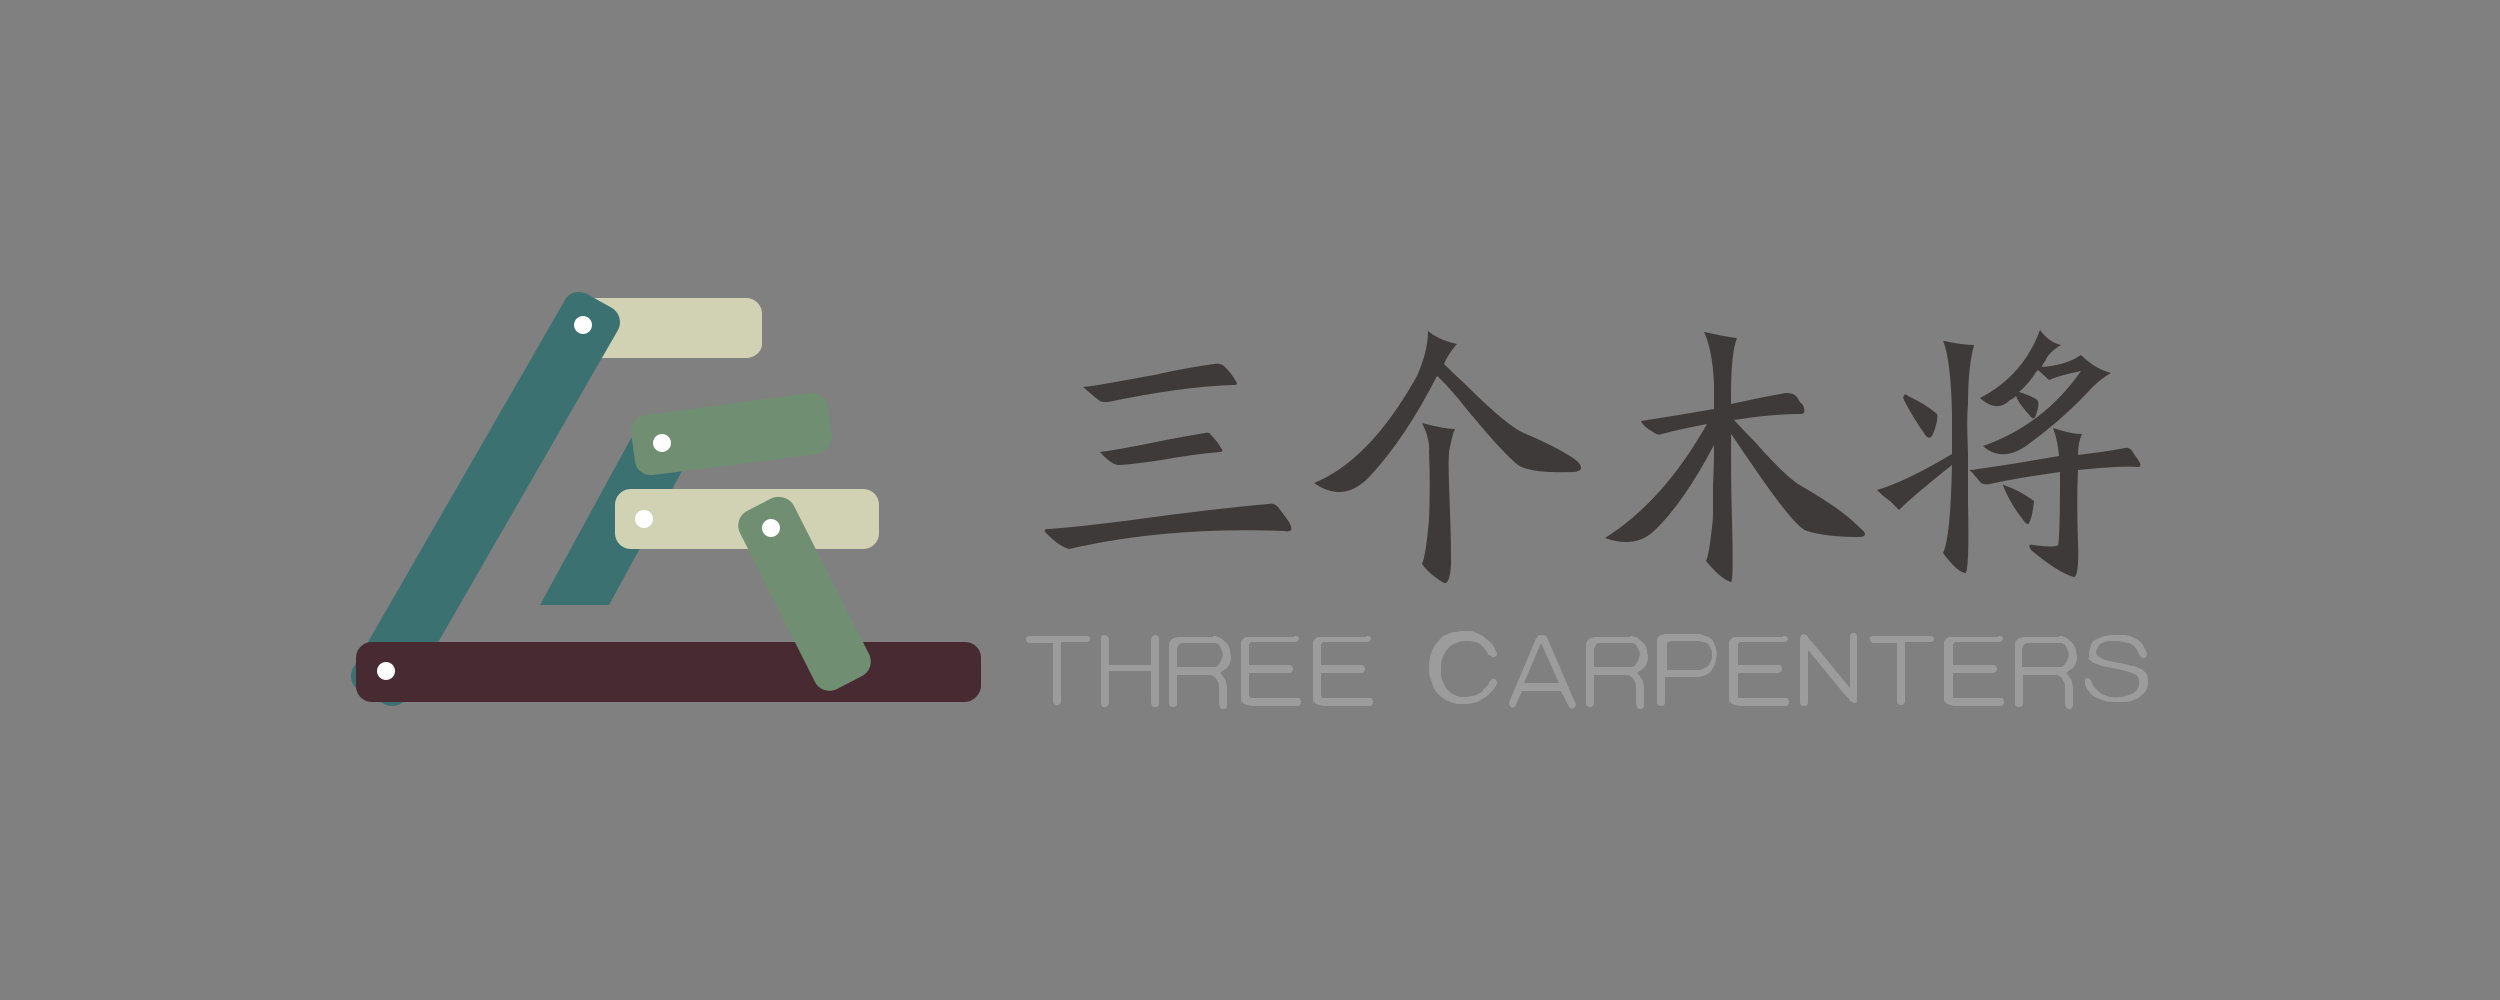 <?xml version="1.0" encoding="utf-8"?>
<!-- Generator: Adobe Illustrator 22.1.0, SVG Export Plug-In . SVG Version: 6.00 Build 0)  -->
<svg version="1.1" id="图层_1" xmlns="http://www.w3.org/2000/svg" xmlns:xlink="http://www.w3.org/1999/xlink" x="0px" y="0px"
	 viewBox="0 0 250 100" style="enable-background:new 0 0 250 100;" xml:space="preserve">
<rect x="0" y="0" width="250" height="100" fill="#808080" stroke="none"/>
<style type="text/css">
	.st0{fill-rule:evenodd;clip-rule:evenodd;fill:url(#SVGID_1_);}
	.st1{fill-rule:evenodd;clip-rule:evenodd;fill:url(#SVGID_2_);}
	.st2{fill-rule:evenodd;clip-rule:evenodd;fill:url(#SVGID_3_);}
	.st3{fill-rule:evenodd;clip-rule:evenodd;fill:url(#SVGID_4_);}
	.st4{fill-rule:evenodd;clip-rule:evenodd;fill:url(#SVGID_5_);}
	.st5{fill-rule:evenodd;clip-rule:evenodd;fill:url(#SVGID_6_);}
	.st6{fill:#221714;}
	.st7{fill:#595757;}
	.st8{fill-rule:evenodd;clip-rule:evenodd;fill:url(#SVGID_7_);}
	.st9{fill-rule:evenodd;clip-rule:evenodd;fill:url(#SVGID_8_);}
	.st10{fill-rule:evenodd;clip-rule:evenodd;fill:url(#SVGID_9_);}
	.st11{fill-rule:evenodd;clip-rule:evenodd;fill:url(#SVGID_10_);}
	.st12{fill-rule:evenodd;clip-rule:evenodd;fill:url(#SVGID_11_);}
	.st13{fill-rule:evenodd;clip-rule:evenodd;fill:url(#SVGID_12_);}
	.st14{fill:#BD966A;}
	.st15{fill:#231815;}
	.st16{fill:#FFFFFF;}
	.st17{fill-rule:evenodd;clip-rule:evenodd;fill:#7DCCF3;}
	.st18{fill-rule:evenodd;clip-rule:evenodd;fill:#005BAB;}
	.st19{fill-rule:evenodd;clip-rule:evenodd;fill:#E50012;}
	.st20{fill-rule:evenodd;clip-rule:evenodd;fill:#231815;}
	.st21{fill:#D1D2B3;}
	.st22{fill:#3B7170;}
	.st23{fill:#482A32;}
	.st24{fill:#708E71;}
	.st25{fill:#3D3A39;}
	.st26{fill:#9C9C9C;}
	.st27{fill:#D8B771;}
	.st28{fill:#060001;}
	.st29{fill:#030000;}
	.st30{fill:#036334;}
	.st31{fill:#016435;}
	.st32{fill:#C1986B;}
	.st33{fill:#9D9C9C;}
	.st34{fill:#CDCEB1;}
	.st35{fill:#3A6F6E;}
	.st36{fill:#708A6F;}
</style>
<g>
	<g>
		<path class="st21" d="M74.6,35.8H57.8c-0.9,0-1.6-0.7-1.6-1.6v-2.8c0-0.9,0.7-1.6,1.6-1.6h16.8c0.9,0,1.6,0.7,1.6,1.6v2.8
			C76.3,35.1,75.5,35.8,74.6,35.8z"/>
		<path class="st22" d="M61.8,33L40.6,69.8c-0.4,0.8-1.4,1-2.2,0.6l-2.5-1.4c-0.8-0.4-1-1.4-0.6-2.2L56.5,30c0.4-0.8,1.4-1,2.2-0.6
			l2.5,1.4C62,31.3,62.2,32.3,61.8,33z"/>
		<path class="st22" d="M54,60.5l9.5-17.4c0.8-1.5,2.6-2,4.1-1.2l2.2,1.2c0.3,0.1,0.3,0.5,0.2,0.7l-9.1,16.7H54z"/>
		<path class="st21" d="M63.1,48.9h23.2c0.9,0,1.6,0.7,1.6,1.6v2.8c0,0.9-0.7,1.6-1.6,1.6H63.1c-0.9,0-1.6-0.7-1.6-1.6v-2.8
			C61.5,49.6,62.2,48.9,63.1,48.9z"/>
		<path class="st23" d="M96.5,70.2H37.2c-0.9,0-1.6-0.7-1.6-1.6v-2.8c0-0.9,0.7-1.6,1.6-1.6h59.3c0.9,0,1.6,0.7,1.6,1.6v2.8
			C98.1,69.4,97.3,70.2,96.5,70.2z"/>
		<path class="st24" d="M81.7,45.4l-16.4,2.1c-0.9,0.1-1.7-0.5-1.8-1.4l-0.4-2.8c-0.1-0.9,0.5-1.7,1.4-1.8L81,39.3
			c0.9-0.1,1.7,0.5,1.8,1.4l0.4,2.8C83.2,44.4,82.6,45.2,81.7,45.4z"/>
		<path class="st24" d="M79.4,50.6l7.5,14.8c0.4,0.8,0.1,1.8-0.7,2.2l-2.5,1.3c-0.8,0.4-1.8,0.1-2.2-0.7L74,53.3
			c-0.4-0.8-0.1-1.8,0.7-2.2l2.5-1.3C78,49.5,79,49.8,79.4,50.6z"/>
		<circle class="st16" cx="58.3" cy="32.5" r="0.9"/>
		<circle class="st16" cx="38.6" cy="67.1" r="0.9"/>
		<circle class="st16" cx="66.2" cy="44.3" r="0.9"/>
		<circle class="st16" cx="64.4" cy="51.9" r="0.9"/>
		<circle class="st16" cx="77.1" cy="52.8" r="0.9"/>
	</g>
	<g>
		<g>
			<path class="st25" d="M126.8,50.4c0.4-0.1,0.7,0,1,0.3c0.3,0.4,0.7,0.9,1.1,1.5c0.2,0.4,0.3,0.6,0.2,0.8
				c-0.1,0.1-0.3,0.2-0.7,0.1c-7.8-0.3-15,0.3-21.5,1.8c-0.5-0.1-1.3-0.6-2.2-1.5c-0.2-0.2-0.3-0.4-0.2-0.4c0-0.1,0.1-0.1,0.4-0.1
				c1.6-0.1,4.4-0.4,8.3-0.9C118.9,51.2,123.4,50.7,126.8,50.4z M121.4,36.4c0.4-0.1,0.8,0,1.1,0.3c0.4,0.4,0.8,0.9,1,1.3
				c0.1,0.1,0.2,0.3,0.2,0.4c-0.1,0.1-0.2,0.1-0.4,0.1c-3.5,0.1-7.7,0.7-12.5,1.7c-0.4,0-0.7,0-0.8-0.1c-0.7-0.5-1.2-1-1.7-1.4
				c1.3-0.1,3.7-0.6,7.1-1.2C118,36.9,120,36.6,121.4,36.4z M121.1,43.5c0.4,0.4,0.8,0.9,1,1.3c0.1,0.1,0.2,0.3,0.1,0.3
				c0,0.1-0.1,0.1-0.2,0.1c-1.5,0.1-3.6,0.4-6.5,0.9c-2.1,0.3-3.4,0.4-3.6,0.4c-0.5,0-1.1-0.4-1.9-1.3c0.9-0.1,2.6-0.4,5.1-0.9
				c2.4-0.5,4.2-0.8,5.4-1c0.2-0.1,0.4,0,0.6,0.1C121,43.5,121,43.5,121.1,43.5z"/>
			<path class="st25" d="M142.8,33.1c0.6,0.5,1.5,1,2.9,1.3l-0.1,0.1c-0.6,0.7-1,1.4-1.2,1.9c0.4,0.4,1,1,2,1.9
				c2.9,2.9,4.9,4.6,6.2,5.1c1.7,0.7,3.3,1.5,4.7,2.4c0.6,0.4,0.8,0.7,0.8,1c0,0.2-0.3,0.4-0.8,0.4c-2.7,0.1-4.6-0.1-5.5-0.7
				c-0.9-0.7-2.5-2.4-4.9-5.3c-1.5-1.9-2.6-3.1-3.2-3.6c-2.1,4.1-4.3,7.4-6.6,9.9c-1.8,2-3.7,2.2-5.7,0.8c3.7-1.5,7.1-5,10.3-10.7
				C142.4,36,142.8,34.5,142.8,33.1z M142.2,42.3c1.5,0.4,2.6,0.6,3.3,0.6c-0.2,0.4-0.4,1.2-0.6,2.3c0,0.1,0,0.1,0,0.2
				c-0.1,1,0,2.9,0.1,5.9c0.1,2.4,0.1,4.2,0.1,5.2c-0.1,1.3-0.3,1.9-0.7,1.8c-1-0.6-1.7-1.2-2.2-1.9c0.3-0.7,0.5-2.2,0.7-4.4
				c0.1-2.4,0.1-4.6,0-6.8C143,44.3,142.7,43.3,142.2,42.3z"/>
			<path class="st25" d="M173.7,33.8c-0.4,1-0.6,2.9-0.6,5.7v0.9c1.8-0.4,3.7-0.8,5.5-1.1c0.5,0,0.8,0.1,1,0.3
				c0.1,0.1,0.2,0.3,0.4,0.6c0.2,0.2,0.4,0.4,0.4,0.6c0.1,0.4,0,0.6-0.3,0.6c-2,0-4.2,0.2-6.7,0.6c0.4,0.4,1.1,1.2,2.1,2.2
				c2.2,2.5,3.8,4,4.8,4.5c2.6,1.5,4.4,2.8,5.5,3.9c0.4,0.4,0.7,0.6,0.7,0.8c0,0.2-0.2,0.3-0.7,0.3c-2.1,0-3.8-0.2-5.1-0.6
				c-0.8-0.2-2.7-2.5-5.6-6.8c-1-1.4-1.6-2.4-2-2.9c0,2.7,0,5.6,0.1,8.6c0.1,4,0.1,6.1-0.1,6.2c-0.7-0.2-1.5-0.9-2.5-2.1
				c0.2-0.4,0.4-1.5,0.6-3.4c0.1-0.7,0.1-1.2,0.1-1.5c0-0.5,0-1.4,0-2.8c0.1-1.7,0.1-3,0.1-3.9c-2,3.8-4,6.7-6,8.6
				c-1.3,1.2-2.9,1.4-4.9,0.7c3.8-2.4,7.2-6.1,10.2-11.4c-1.5,0.3-3.1,0.6-4.5,1c-0.2,0.1-0.5,0.1-0.9-0.2c-0.7-0.4-1.1-0.8-1.2-1.1
				c2.6-0.4,5-0.8,7.3-1.2c0-0.9,0-1.7,0-2.5c-0.1-2.4-0.5-4.2-1-5.2C171.5,33.4,172.6,33.7,173.7,33.8z"/>
			<path class="st25" d="M194.3,34.1c0.1,0,0.3,0,0.6,0.1c1,0.2,1.9,0.3,2.5,0.3c-0.4,1.5-0.6,3.4-0.6,5.9c-0.1,1-0.1,2.6,0,4.9
				c0,1.4,0,2.5,0,3.2c0,0.4,0,1,0,1.8c0.1,4.8,0,7.1-0.3,7c-0.6-0.1-1.3-0.8-2.2-2c0.5-1,0.8-3.9,0.9-8.8c-2.4,1.9-4.2,3.4-5.3,4.5
				c-0.1-0.1-0.4-0.4-0.9-0.9c-0.6-0.4-1-0.8-1.3-1.1c2-0.6,4.5-1.8,7.5-3.6c0-1.3,0-2.7,0-4.2C195.1,37.6,194.8,35.2,194.3,34.1z
				 M190.8,39.6c1.3,0.6,2.2,1.2,2.9,1.8c0.1,0.3,0,1-0.4,2c-0.2,0.4-0.4,0.5-0.7,0.2c-0.7-1-1.5-2.2-2.2-3.6
				c-0.1-0.2-0.1-0.4,0-0.4C190.4,39.4,190.6,39.4,190.8,39.6z M205.3,42.8c1.2,0.4,2.1,0.6,2.9,0.6c-0.2,0.4-0.4,1.1-0.4,2.1
				c1.6-0.2,3.2-0.4,4.7-0.7c0.3-0.1,0.6,0.1,0.8,0.4c0,0.1,0,0.1,0.1,0.2c0.3,0.4,0.5,0.7,0.6,0.9c0.1,0.3,0,0.4-0.2,0.4
				c-1.1-0.1-3.1,0-6,0.3c-0.1,1.8-0.1,4.2,0,7.2c0.1,2.4-0.1,3.5-0.4,3.5c-1.1-0.3-2.5-1.2-4.3-2.7c-0.1-0.2-0.2-0.4-0.2-0.4
				c0.1-0.1,0.2-0.2,0.4-0.1c1.5,0.2,2.4,0.2,2.5,0c0.1-0.2,0.2-2.2,0.2-5.9c0-0.7,0-1.1,0-1.3v-0.1c-2.9,0.4-5.3,0.8-7,1.2
				c-0.4,0.1-0.7,0-0.9-0.1c-0.1-0.1-0.3-0.4-0.6-0.7c-0.2-0.3-0.4-0.5-0.6-0.6c0.2,0,0.5,0,0.9-0.1c3.6-0.5,6.3-1,8.1-1.3
				C205.8,44.3,205.5,43.3,205.3,42.8z M208.1,35.5c0.9,0.9,1.9,1.5,3,1.8c-0.9,0.5-1.7,1.2-2.5,2.1c-1.8,1.9-3.8,3.6-6,5.2
				c-1.6,1.1-3.1,1.1-4.3,0c4-1.4,7.3-3.9,9.8-7.5c-1.5,0.3-2.5,0.6-3.2,0.9c-0.4-0.4-0.8-0.7-1.1-1c-0.1,0.1-0.1,0.1-0.2,0.2
				c-0.4,0.7-1,1.4-1.7,2c1.3,0.4,2,0.8,1.9,1c0.1,0.2,0,0.7-0.2,1.3c-0.1,0.2-0.1,0.3-0.2,0.3c-0.1,0.1-0.2,0-0.3-0.1
				c-0.7-0.8-1.3-1.5-1.5-2.1c-0.1,0.1-0.3,0.3-0.6,0.4c-0.9,0.9-1.9,0.8-3-0.2c2.9-1.5,4.9-3.8,6-6.8c0.5,0.7,1.2,1.3,2.1,1.5
				c-0.7,0.4-1.2,0.9-1.5,1.4c0,0.1,0,0.1-0.1,0.2c-0.1,0.2-0.3,0.4-0.3,0.6C205.7,36.6,207.1,36.2,208.1,35.5z M200.6,48.6
				c1.2,0.4,2.1,1,2.8,1.5c-0.1,0.9-0.2,1.5-0.4,2c-0.1,0.2-0.1,0.3-0.2,0.3c-0.1,0-0.3-0.1-0.4-0.3c-0.8-1-1.5-2.1-2-3.3l-0.1-0.3
				C200.2,48.4,200.4,48.5,200.6,48.6z"/>
		</g>
		<g>
			<path class="st26" d="M105.4,64.3H103c-0.1,0-0.2,0-0.3-0.1c-0.1-0.1-0.1-0.2-0.1-0.3c0-0.1,0-0.2,0.1-0.2
				c0.1-0.1,0.2-0.1,0.3-0.1h5.6c0.1,0,0.3,0,0.3,0.1c0.1,0.1,0.1,0.2,0.1,0.2c0,0.1,0,0.2-0.1,0.2c-0.1,0.1-0.2,0.1-0.3,0.1h-2.5
				v5.8c0,0.2,0,0.3-0.1,0.4c-0.1,0.1-0.2,0.1-0.3,0.1c-0.1,0-0.2,0-0.3-0.1c-0.1-0.1-0.1-0.2-0.1-0.4V64.3z"/>
			<path class="st26" d="M115.1,67.1h-4.2v3.1c0,0.1,0,0.2-0.1,0.3c0,0.1-0.1,0.2-0.3,0.2c-0.2,0-0.3,0-0.3-0.1
				c-0.1-0.1-0.1-0.2-0.1-0.3v-6.3c0-0.2,0-0.3,0.1-0.4c0.1-0.1,0.2-0.1,0.3-0.1c0.1,0,0.2,0.1,0.3,0.2c0.1,0.1,0.1,0.2,0.1,0.3v2.5
				h4.2v-2.5c0-0.1,0-0.2,0.1-0.3c0-0.1,0.1-0.1,0.3-0.2c0.1,0,0.2,0,0.3,0.1c0.1,0.1,0.1,0.2,0.1,0.3v6.3c0,0.1,0,0.3-0.1,0.4
				c0,0.1-0.1,0.1-0.3,0.1c-0.1,0-0.2,0-0.3-0.1c0-0.1-0.1-0.2-0.1-0.4V67.1z"/>
			<path class="st26" d="M121.3,63.6c0.2,0,0.3,0,0.5,0.1c0.1,0,0.3,0.1,0.5,0.3s0.4,0.3,0.5,0.5c0.1,0.2,0.2,0.4,0.2,0.6
				c0,0.2,0.1,0.4,0.1,0.6c0,0.3-0.1,0.6-0.2,0.8c-0.1,0.2-0.3,0.4-0.5,0.5l-0.4,0.3c0.1,0.1,0.1,0.1,0.2,0.2s0.1,0.2,0.2,0.3
				c0.1,0.1,0.2,0.3,0.2,0.4s0.1,0.3,0.1,0.6v1.6c0,0.1,0,0.3-0.1,0.4c-0.1,0.1-0.2,0.1-0.3,0.1c-0.2,0-0.3-0.1-0.3-0.2
				c0-0.1-0.1-0.2-0.1-0.4v-1.6c0-0.2,0-0.3-0.1-0.5c-0.1-0.2-0.2-0.3-0.2-0.4c-0.1-0.1-0.2-0.1-0.3-0.2c-0.1-0.1-0.3-0.1-0.4-0.1
				h-3.2v2.8c0,0.1,0,0.2-0.1,0.3c-0.1,0.1-0.2,0.1-0.3,0.1c-0.1,0-0.2,0-0.3-0.1c-0.1-0.1-0.1-0.2-0.1-0.4v-5.3c0-0.2,0-0.4,0-0.5
				c0-0.1,0.1-0.3,0.2-0.4c0.1-0.1,0.2-0.2,0.3-0.2s0.3-0.1,0.5-0.1H121.3z M117.7,66.7h3.2c0.3,0,0.5,0,0.6,0
				c0.1,0,0.3-0.1,0.4-0.3c0.1-0.1,0.2-0.3,0.3-0.6c0.1-0.2,0.1-0.5,0-0.7c-0.1-0.3-0.2-0.4-0.3-0.6c-0.1-0.1-0.3-0.2-0.4-0.2
				c-0.1,0-0.4,0-0.7,0h-2.5c-0.1,0-0.3,0-0.3,0.1c-0.1,0-0.1,0.1-0.2,0.2c0,0.1-0.1,0.2-0.1,0.3V66.7z"/>
			<path class="st26" d="M129.4,63.6c0.1,0,0.2,0,0.3,0c0.1,0,0.1,0.1,0.2,0.2c0,0.1,0,0.2-0.1,0.3c-0.1,0.1-0.2,0.1-0.3,0.1h-4.2
				c-0.1,0-0.3,0-0.3,0.1c-0.1,0.1-0.1,0.1-0.1,0.2c0,0.1,0,0.2,0,0.3v1.7h4c0.1,0,0.2,0,0.3,0.1c0.1,0.1,0.1,0.2,0.1,0.3
				c0,0.1-0.1,0.2-0.1,0.3s-0.2,0.1-0.3,0.1h-4v2c0,0.2,0,0.3,0.1,0.4s0.1,0.1,0.2,0.1c0.1,0,0.2,0,0.4,0h4.1c0.1,0,0.3,0,0.3,0.1
				c0.1,0.1,0.1,0.2,0.1,0.3c0,0.1,0,0.2-0.1,0.3c-0.1,0.1-0.2,0.1-0.3,0.1h-4.2c-0.3,0-0.5,0-0.7-0.1c-0.2,0-0.4-0.1-0.5-0.2
				s-0.2-0.2-0.2-0.3c0-0.1,0-0.3,0-0.5v-4.8c0-0.2,0-0.4,0-0.5c0-0.1,0.1-0.2,0.2-0.3c0.1-0.1,0.2-0.2,0.3-0.2c0.1,0,0.2,0,0.3,0
				H129.4z"/>
			<path class="st26" d="M136.6,63.6c0.1,0,0.2,0,0.3,0c0.1,0,0.1,0.1,0.2,0.2c0,0.1,0,0.2-0.1,0.3c-0.1,0.1-0.2,0.1-0.3,0.1h-4.2
				c-0.1,0-0.3,0-0.3,0.1c-0.1,0.1-0.1,0.1-0.1,0.2c0,0.1,0,0.2,0,0.3v1.7h4c0.1,0,0.2,0,0.3,0.1c0.1,0.1,0.1,0.2,0.1,0.3
				c0,0.1-0.1,0.2-0.1,0.3s-0.2,0.1-0.3,0.1h-4v2c0,0.2,0,0.3,0.1,0.4c0,0.1,0.1,0.1,0.2,0.1c0.1,0,0.2,0,0.4,0h4.1
				c0.1,0,0.3,0,0.3,0.1c0.1,0.1,0.1,0.2,0.1,0.3c0,0.1,0,0.2-0.1,0.3c-0.1,0.1-0.2,0.1-0.3,0.1h-4.2c-0.3,0-0.5,0-0.7-0.1
				c-0.2,0-0.4-0.1-0.5-0.2s-0.2-0.2-0.2-0.3c0-0.1,0-0.3,0-0.5v-4.8c0-0.2,0-0.4,0-0.5c0-0.1,0.1-0.2,0.2-0.3
				c0.1-0.1,0.2-0.2,0.3-0.2c0.1,0,0.2,0,0.3,0H136.6z"/>
			<path class="st26" d="M149.7,65.4c0,0.1,0,0.1-0.1,0.2c-0.1,0.1-0.2,0.1-0.3,0.1c-0.1,0-0.2-0.1-0.4-0.2c-0.1,0-0.1-0.1-0.2-0.3
				c-0.1-0.1-0.2-0.3-0.3-0.4c-0.1-0.1-0.3-0.3-0.4-0.4c-0.2-0.1-0.4-0.2-0.6-0.2c-0.2-0.1-0.5-0.1-0.7-0.1c-0.3,0-0.6,0-0.8,0.1
				c-0.3,0.1-0.5,0.2-0.7,0.3c-0.2,0.1-0.4,0.3-0.6,0.6s-0.3,0.5-0.4,0.8c-0.1,0.3-0.1,0.6-0.1,0.9s0,0.6,0,0.7
				c0,0.2,0.1,0.5,0.2,0.7c0.1,0.2,0.2,0.4,0.3,0.6c0.1,0.2,0.3,0.3,0.5,0.5c0.2,0.1,0.4,0.2,0.6,0.3c0.2,0.1,0.5,0.1,0.7,0.1
				c0.2,0,0.4,0,0.7-0.1c0.3,0,0.5-0.1,0.7-0.2s0.4-0.2,0.5-0.4c0.2-0.2,0.3-0.3,0.4-0.4c0.1-0.1,0.2-0.2,0.2-0.4
				c0.1-0.1,0.2-0.2,0.3-0.3c0.1-0.1,0.2,0,0.3,0c0.1,0.1,0.2,0.2,0.2,0.3c0,0.1,0,0.3-0.2,0.5c-0.1,0.2-0.3,0.4-0.5,0.6
				c-0.2,0.2-0.4,0.4-0.6,0.5c-0.2,0.1-0.4,0.3-0.7,0.4c-0.2,0.1-0.5,0.1-0.9,0.2c-0.3,0-0.7,0-1.1,0c-0.4-0.1-0.7-0.2-1.1-0.4
				c-0.3-0.2-0.6-0.4-0.8-0.6c-0.2-0.2-0.4-0.5-0.5-0.8c-0.1-0.3-0.2-0.6-0.3-0.9c-0.1-0.3-0.1-0.6-0.1-1c0-0.3,0-0.5,0.1-0.8
				c0-0.3,0.1-0.5,0.2-0.8c0.1-0.2,0.2-0.5,0.4-0.7s0.3-0.4,0.5-0.6c0.2-0.2,0.4-0.3,0.7-0.4c0.2-0.1,0.5-0.2,0.7-0.2
				s0.5-0.1,0.8-0.1c0.3,0,0.5,0,0.7,0c0.2,0,0.4,0.1,0.7,0.2c0.2,0.1,0.4,0.2,0.6,0.3c0.1,0.1,0.3,0.3,0.6,0.5
				c0.2,0.2,0.4,0.4,0.5,0.6C149.6,65.1,149.7,65.3,149.7,65.4z"/>
			<path class="st26" d="M156.1,69.1h-3.9l-0.5,1.1c-0.1,0.3-0.2,0.5-0.3,0.5c-0.1,0.1-0.2,0.1-0.3,0c-0.1-0.1-0.2-0.2-0.2-0.3
				c0-0.1,0-0.2,0.1-0.4l2.5-5.9c0.1-0.3,0.2-0.4,0.3-0.5c0.1-0.1,0.2-0.1,0.4-0.1c0.2,0,0.3,0,0.4,0.1c0.1,0.1,0.2,0.3,0.3,0.6
				l2.5,5.8c0.1,0.2,0.2,0.4,0.2,0.5c0,0.1-0.1,0.2-0.2,0.3c-0.1,0.1-0.3,0.1-0.4,0c-0.1-0.1-0.2-0.2-0.2-0.3L156.1,69.1z
				 M155.9,68.3l-1.8-4l-1.7,4H155.9z"/>
			<path class="st26" d="M163,63.6c0.2,0,0.3,0,0.5,0.1c0.1,0,0.3,0.1,0.5,0.3c0.2,0.2,0.4,0.3,0.5,0.5c0.1,0.2,0.2,0.4,0.2,0.6
				c0,0.2,0.1,0.4,0.1,0.6c0,0.3-0.1,0.6-0.2,0.8c-0.1,0.2-0.3,0.4-0.5,0.5l-0.4,0.3c0.1,0.1,0.1,0.1,0.2,0.2
				c0.1,0.1,0.1,0.2,0.2,0.3c0.1,0.1,0.2,0.3,0.2,0.4c0,0.2,0.1,0.3,0.1,0.6v1.6c0,0.1,0,0.3-0.1,0.4c-0.1,0.1-0.2,0.1-0.3,0.1
				c-0.2,0-0.3-0.1-0.3-0.2c0-0.1-0.1-0.2-0.1-0.4v-1.6c0-0.2,0-0.3-0.1-0.5c-0.1-0.2-0.2-0.3-0.2-0.4c-0.1-0.1-0.2-0.1-0.3-0.2
				c-0.1-0.1-0.3-0.1-0.4-0.1h-3.2v2.8c0,0.1,0,0.2-0.1,0.3c-0.1,0.1-0.2,0.1-0.3,0.1c-0.1,0-0.2,0-0.3-0.1
				c-0.1-0.1-0.1-0.2-0.1-0.4v-5.3c0-0.2,0-0.4,0-0.5c0-0.1,0.1-0.3,0.2-0.4c0.1-0.1,0.2-0.2,0.3-0.2s0.3-0.1,0.5-0.1H163z
				 M159.4,66.7h3.2c0.3,0,0.5,0,0.6,0c0.1,0,0.3-0.1,0.4-0.3c0.1-0.1,0.2-0.3,0.3-0.6s0.1-0.5,0-0.7c-0.1-0.3-0.2-0.4-0.3-0.6
				c-0.1-0.1-0.3-0.2-0.4-0.2c-0.1,0-0.4,0-0.7,0H160c-0.1,0-0.3,0-0.3,0.1c-0.1,0-0.1,0.1-0.2,0.2c0,0.1-0.1,0.2-0.1,0.3V66.7z"/>
			<path class="st26" d="M166.5,67.8v2.4c0,0.1,0,0.2-0.1,0.3c-0.1,0.1-0.2,0.1-0.3,0.1c-0.1,0-0.2,0-0.3-0.1
				c-0.1-0.1-0.1-0.2-0.1-0.3v-5.7c0-0.2,0-0.4,0-0.5c0-0.1,0.1-0.2,0.1-0.3c0.1-0.1,0.2-0.2,0.3-0.2c0.1,0,0.3-0.1,0.5-0.1h2.9
				c0.3,0,0.6,0,0.8,0.1c0.3,0.1,0.5,0.2,0.7,0.3c0.2,0.1,0.3,0.3,0.4,0.5c0.1,0.2,0.2,0.4,0.2,0.7c0.1,0.3,0.1,0.5,0,0.9
				c0,0.2-0.1,0.5-0.2,0.7c-0.1,0.2-0.2,0.4-0.4,0.6c-0.2,0.2-0.4,0.3-0.7,0.4c-0.3,0.1-0.5,0.1-0.8,0.1H166.5z M166.5,67h3.2
				c0.2,0,0.4,0,0.6-0.1c0.2-0.1,0.4-0.2,0.5-0.3c0.1-0.1,0.2-0.3,0.3-0.5s0.1-0.4,0.1-0.6c0-0.2,0-0.4-0.1-0.6
				c-0.1-0.2-0.2-0.4-0.3-0.5c-0.1-0.1-0.3-0.2-0.4-0.2c-0.2,0-0.4-0.1-0.7-0.1h-2.4c-0.2,0-0.4,0.1-0.5,0.1
				c-0.1,0.1-0.1,0.2-0.1,0.4V67z"/>
			<path class="st26" d="M178.3,63.6c0.1,0,0.2,0,0.3,0c0.1,0,0.1,0.1,0.2,0.2c0,0.1,0,0.2-0.1,0.3c-0.1,0.1-0.2,0.1-0.3,0.1h-4.2
				c-0.1,0-0.3,0-0.3,0.1c-0.1,0.1-0.1,0.1-0.1,0.2c0,0.1,0,0.2,0,0.3v1.7h4c0.1,0,0.2,0,0.3,0.1c0.1,0.1,0.1,0.2,0.1,0.3
				c0,0.1-0.1,0.2-0.1,0.3c-0.1,0-0.2,0.1-0.3,0.1h-4v2c0,0.2,0,0.3,0,0.4c0,0.1,0.1,0.1,0.2,0.1s0.2,0,0.4,0h4.1
				c0.1,0,0.3,0,0.3,0.1c0.1,0.1,0.1,0.2,0.1,0.3c0,0.1,0,0.2-0.1,0.3c-0.1,0.1-0.2,0.1-0.3,0.1h-4.2c-0.3,0-0.5,0-0.7-0.1
				c-0.2,0-0.4-0.1-0.5-0.2c-0.1-0.1-0.2-0.2-0.2-0.3c0-0.1,0-0.3,0-0.5v-4.8c0-0.2,0-0.4,0-0.5c0-0.1,0.1-0.2,0.2-0.3
				c0.1-0.1,0.2-0.2,0.3-0.2c0.1,0,0.2,0,0.3,0H178.3z"/>
			<path class="st26" d="M180.8,65v5.2c0,0.1,0,0.2-0.1,0.3c-0.1,0.1-0.2,0.1-0.3,0.1c-0.1,0-0.2,0-0.3-0.1
				c-0.1-0.1-0.1-0.2-0.1-0.3v-5.7c0-0.2,0-0.3,0-0.5c0-0.2,0-0.3,0.1-0.4c0-0.1,0.1-0.1,0.2-0.2c0.1,0,0.2,0,0.3,0.1
				c0.1,0,0.2,0.2,0.3,0.4c0.2,0.2,0.3,0.3,0.3,0.3l3.8,4.6v-5c0-0.2,0-0.3,0.1-0.4c0.1-0.1,0.2-0.1,0.3-0.1c0.1,0,0.2,0.1,0.2,0.1
				c0.1,0.1,0.1,0.2,0.1,0.3v6c0,0.2,0,0.3,0,0.4s-0.1,0.2-0.2,0.2c-0.1,0-0.2,0-0.3-0.1c-0.1,0-0.2-0.1-0.3-0.3l-0.4-0.4L180.8,65z
				"/>
			<path class="st26" d="M189.7,64.3h-2.3c-0.1,0-0.2,0-0.3-0.1c-0.1-0.1-0.1-0.2-0.1-0.3c0-0.1,0-0.2,0.1-0.2
				c0.1-0.1,0.2-0.1,0.3-0.1h5.6c0.1,0,0.3,0,0.3,0.1c0.1,0.1,0.1,0.2,0.1,0.2c0,0.1,0,0.2-0.1,0.2c-0.1,0.1-0.2,0.1-0.3,0.1h-2.5
				v5.8c0,0.2,0,0.3-0.1,0.4c-0.1,0.1-0.2,0.1-0.3,0.1c-0.1,0-0.2,0-0.3-0.1c-0.1-0.1-0.1-0.2-0.1-0.4V64.3z"/>
			<path class="st26" d="M199.8,63.6c0.1,0,0.2,0,0.3,0s0.1,0.1,0.2,0.2c0,0.1,0,0.2-0.1,0.3c-0.1,0.1-0.2,0.1-0.3,0.1h-4.2
				c-0.1,0-0.3,0-0.3,0.1c-0.1,0.1-0.1,0.1-0.1,0.2c0,0.1,0,0.2,0,0.3v1.7h4c0.1,0,0.2,0,0.3,0.1c0.1,0.1,0.1,0.2,0.1,0.3
				c0,0.1-0.1,0.2-0.1,0.3c-0.1,0-0.2,0.1-0.3,0.1h-4v2c0,0.2,0,0.3,0,0.4c0,0.1,0.1,0.1,0.2,0.1c0.1,0,0.2,0,0.4,0h4.1
				c0.1,0,0.3,0,0.3,0.1c0.1,0.1,0.1,0.2,0.1,0.3c0,0.1,0,0.2-0.1,0.3c-0.1,0.1-0.2,0.1-0.3,0.1h-4.2c-0.3,0-0.5,0-0.7-0.1
				c-0.2,0-0.4-0.1-0.5-0.2c-0.1-0.1-0.2-0.2-0.2-0.3c0-0.1,0-0.3,0-0.5v-4.8c0-0.2,0-0.4,0-0.5c0-0.1,0.1-0.2,0.2-0.3
				c0.1-0.1,0.2-0.2,0.3-0.2c0.1,0,0.2,0,0.3,0H199.8z"/>
			<path class="st26" d="M205.9,63.6c0.2,0,0.3,0,0.5,0.1c0.1,0,0.3,0.1,0.5,0.3s0.4,0.3,0.5,0.5c0.1,0.2,0.2,0.4,0.2,0.6
				c0,0.2,0.1,0.4,0.1,0.6c0,0.3-0.1,0.6-0.2,0.8c-0.1,0.2-0.3,0.4-0.5,0.5l-0.4,0.3c0.1,0.1,0.1,0.1,0.2,0.2
				c0.1,0.1,0.1,0.2,0.2,0.3c0.1,0.1,0.2,0.3,0.2,0.4c0,0.2,0.1,0.3,0.1,0.6v1.6c0,0.1,0,0.3-0.1,0.4c-0.1,0.1-0.2,0.1-0.3,0.1
				c-0.2,0-0.3-0.1-0.3-0.2c0-0.1-0.1-0.2-0.1-0.4v-1.6c0-0.2,0-0.3-0.1-0.5c-0.1-0.2-0.2-0.3-0.2-0.4c-0.1-0.1-0.2-0.1-0.3-0.2
				c-0.1-0.1-0.3-0.1-0.4-0.1h-3.2v2.8c0,0.1,0,0.2-0.1,0.3c-0.1,0.1-0.2,0.1-0.3,0.1c-0.1,0-0.2,0-0.3-0.1
				c-0.1-0.1-0.1-0.2-0.1-0.4v-5.3c0-0.2,0-0.4,0-0.5c0-0.1,0.1-0.3,0.2-0.4c0.1-0.1,0.2-0.2,0.3-0.2c0.1,0,0.3-0.1,0.5-0.1H205.9z
				 M202.3,66.7h3.2c0.3,0,0.5,0,0.6,0c0.1,0,0.3-0.1,0.4-0.3c0.1-0.1,0.2-0.3,0.3-0.6c0.1-0.2,0.1-0.5,0-0.7
				c-0.1-0.3-0.2-0.4-0.3-0.6c-0.1-0.1-0.3-0.2-0.4-0.2c-0.1,0-0.4,0-0.7,0h-2.5c-0.1,0-0.3,0-0.4,0.1c-0.1,0-0.1,0.1-0.2,0.2
				c0,0.1-0.1,0.2-0.1,0.3V66.7z"/>
			<path class="st26" d="M208.9,65.4c0-0.3,0.1-0.6,0.2-0.9c0.1-0.3,0.3-0.5,0.6-0.6s0.6-0.3,0.9-0.3c0.3-0.1,0.6-0.1,0.9-0.1
				c0.3,0,0.6,0,0.9,0c0.3,0,0.6,0.1,0.8,0.2c0.2,0.1,0.5,0.2,0.6,0.3c0.2,0.1,0.3,0.3,0.4,0.4c0.1,0.1,0.2,0.3,0.3,0.5
				c0.1,0.2,0.2,0.4,0.2,0.5c0,0.1,0,0.2-0.1,0.3c-0.1,0.1-0.1,0.1-0.2,0.1c-0.1,0-0.2,0-0.3-0.1c-0.1-0.1-0.1-0.1-0.2-0.3l-0.2-0.4
				c-0.1-0.1-0.2-0.3-0.3-0.4c-0.2-0.1-0.4-0.3-0.6-0.3c-0.3-0.1-0.6-0.1-0.9-0.2c-0.3,0-0.7,0-1,0c-0.3,0-0.5,0.1-0.7,0.2
				c-0.2,0.1-0.3,0.2-0.4,0.4c-0.1,0.2-0.1,0.3-0.2,0.4c0,0.1,0,0.3,0.1,0.4c0.1,0.1,0.2,0.2,0.4,0.3c0.2,0.1,0.3,0.2,0.5,0.2
				c0.2,0.1,0.5,0.1,0.8,0.2c0.4,0.1,0.7,0.1,1.1,0.2c0.3,0.1,0.6,0.2,0.9,0.2c0.3,0.1,0.5,0.2,0.7,0.3c0.2,0.1,0.4,0.3,0.5,0.4
				c0.1,0.2,0.2,0.4,0.2,0.7c0,0.3,0,0.6-0.1,0.8c-0.1,0.2-0.2,0.5-0.4,0.6c-0.2,0.2-0.3,0.3-0.5,0.4c-0.2,0.1-0.4,0.2-0.7,0.3
				c-0.3,0.1-0.5,0.1-0.8,0.1c-0.3,0-0.5,0-0.8,0c-0.4,0-0.7,0-1-0.1c-0.3-0.1-0.5-0.2-0.8-0.3c-0.3-0.1-0.5-0.3-0.6-0.4
				c-0.2-0.2-0.3-0.4-0.4-0.5c-0.1-0.2-0.2-0.4-0.2-0.5c0-0.2,0-0.3,0-0.4c0-0.1,0.1-0.2,0.2-0.2c0.1,0,0.2,0,0.3,0.1
				c0.1,0.1,0.1,0.2,0.2,0.4c0.1,0.2,0.2,0.4,0.4,0.6c0.2,0.2,0.4,0.4,0.6,0.5c0.2,0.1,0.5,0.2,0.8,0.3c0.3,0,0.6,0.1,0.9,0
				c0.4,0,0.7-0.1,1-0.2c0.3-0.1,0.5-0.2,0.7-0.4c0.2-0.2,0.3-0.4,0.3-0.7c0-0.3,0-0.5-0.1-0.7c-0.1-0.2-0.3-0.3-0.6-0.4
				c-0.3-0.1-0.6-0.2-1-0.3c-0.4-0.1-0.9-0.2-1.5-0.3c-0.6-0.1-1-0.3-1.3-0.4c-0.3-0.2-0.5-0.3-0.6-0.5
				C209,65.8,208.9,65.6,208.9,65.4z"/>
		</g>
	</g>
</g>
</svg>
